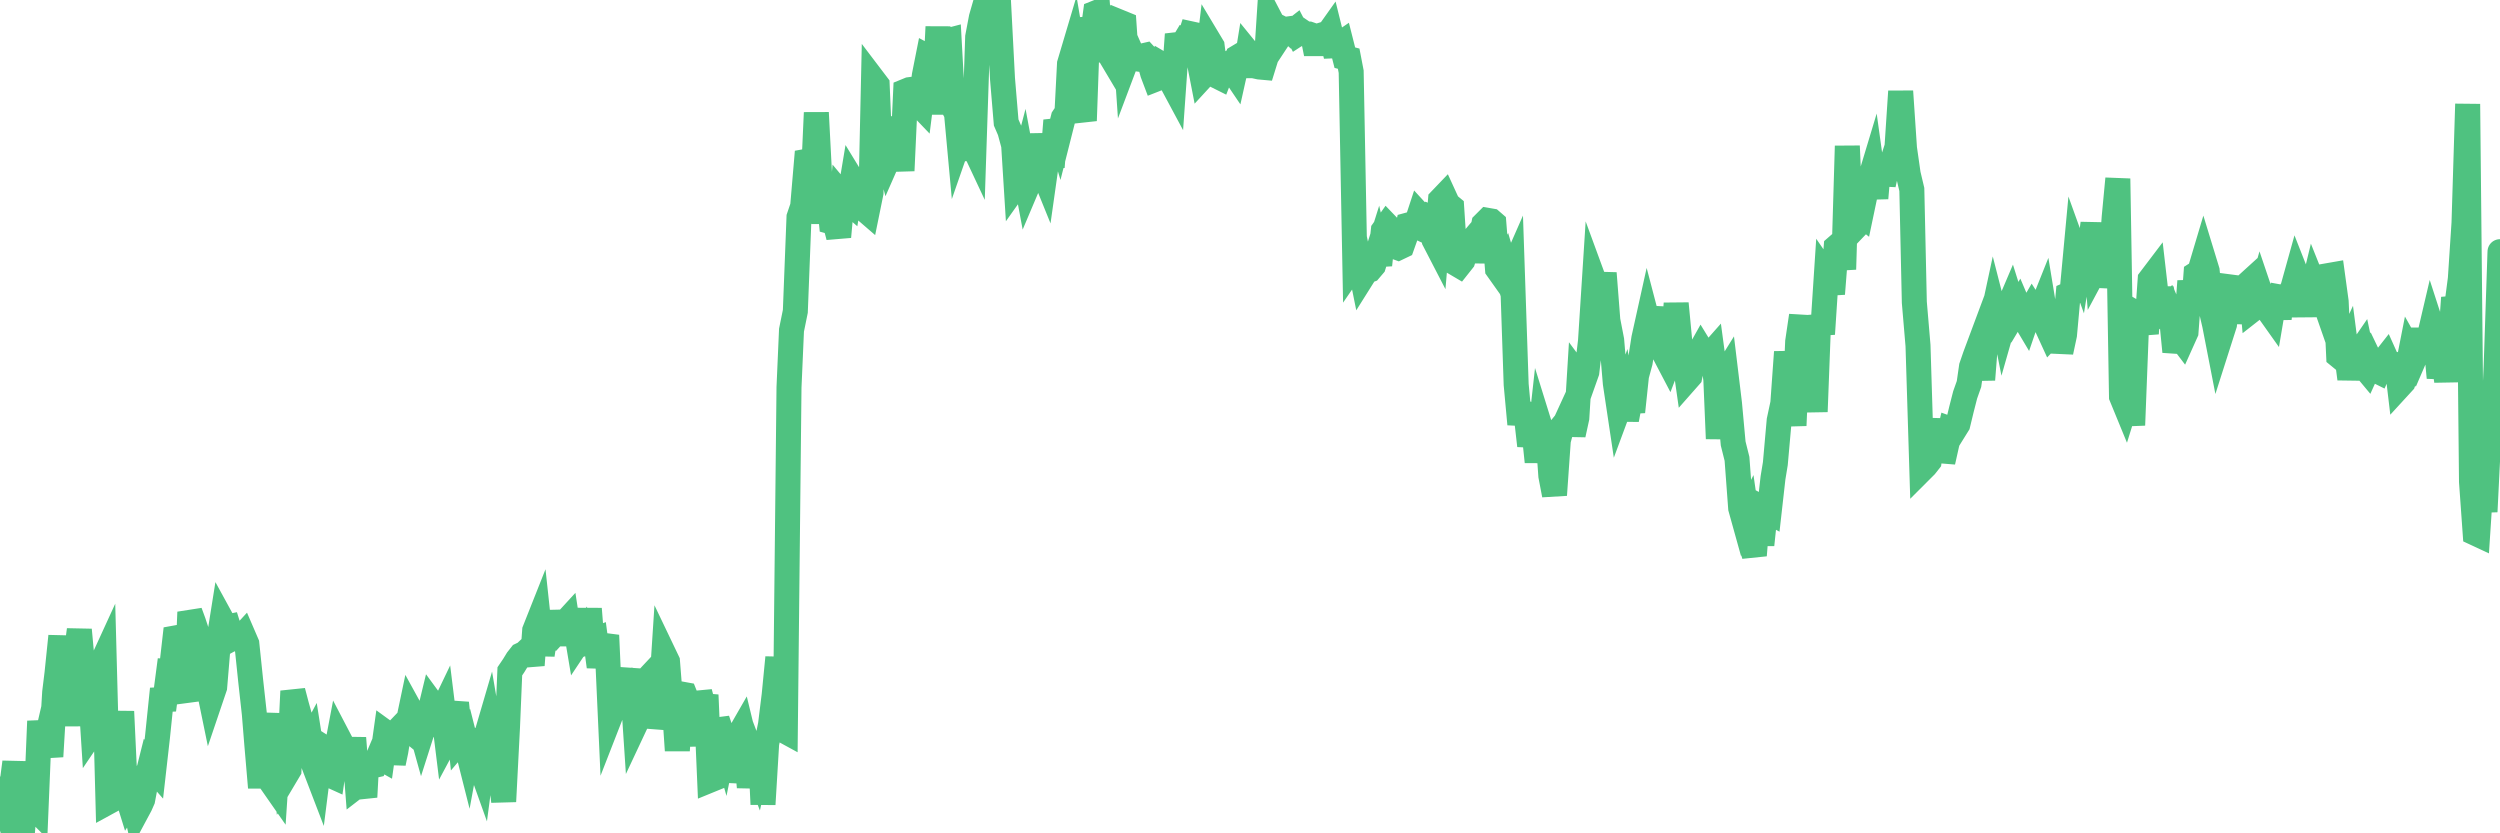 <?xml version="1.0"?><svg width="150px" height="50px" xmlns="http://www.w3.org/2000/svg" xmlns:xlink="http://www.w3.org/1999/xlink"> <polyline fill="none" stroke="#4fc280" stroke-width="1.5px" stroke-linecap="round" stroke-miterlimit="5" points="0.00,47.34 0.22,47.94 0.45,48.72 0.67,47.42 0.89,45.73 1.12,48.51 1.34,50.00 1.56,47.37 1.71,47.86 1.94,48.36 2.16,48.58 2.38,43.27 2.61,45.13 2.83,44.18 3.05,45.39 3.28,41.54 3.42,40.40 3.65,38.17 3.87,42.22 4.09,39.84 4.32,43.54 4.54,39.44 4.76,37.79 4.99,40.29 5.14,40.29 5.36,40.40 5.58,43.85 5.81,43.51 6.03,39.95 6.25,39.47 6.48,48.13 6.70,48.01 6.85,45.89 7.07,46.08 7.30,42.69 7.52,47.37 7.74,48.08 7.97,47.72 8.19,48.73 8.41,48.32 8.56,47.98 8.78,46.82 9.01,45.90 9.23,46.15 9.45,44.21 9.68,41.98 9.90,41.97 10.12,40.29 10.27,40.30 10.50,38.28 10.72,38.24 10.94,41.33 11.17,42.06 11.39,36.73 11.61,37.33 11.84,38.03 11.98,38.27 12.21,38.36 12.43,40.84 12.65,41.91 12.88,41.23 13.10,38.59 13.32,37.21 13.55,37.63 13.70,37.60 13.92,38.31 14.14,38.19 14.37,38.36 14.59,38.12 14.81,38.63 15.04,40.84 15.26,42.83 15.41,44.68 15.63,47.25 15.86,44.72 16.08,42.82 16.30,46.97 16.53,47.30 16.75,43.97 16.90,44.50 17.12,46.57 17.34,46.20 17.57,41.47 17.79,42.31 18.01,43.10 18.24,44.62 18.46,44.78 18.61,44.50 18.83,45.90 19.06,46.50 19.28,44.76 19.50,44.90 19.73,46.48 19.95,46.58 20.17,45.08 20.32,44.29 20.55,44.73 20.77,45.64 20.99,46.44 21.22,44.28 21.44,47.13 21.66,46.96 21.89,47.82 22.03,45.19 22.26,45.97 22.48,45.92 22.70,45.40 22.93,45.53 23.15,43.96 23.37,44.12 23.60,45.79 23.75,45.07 23.97,43.72 24.19,43.49 24.42,43.68 24.64,42.63 24.86,43.03 25.09,43.16 25.31,43.95 25.46,43.48 25.68,43.15 25.91,42.20 26.13,42.50 26.35,43.04 26.58,42.56 26.80,44.34 27.02,43.93 27.17,43.07 27.39,42.18 27.62,44.40 27.84,44.14 28.06,45.01 28.29,43.76 28.51,46.36 28.73,45.69 28.88,46.11 29.11,44.37 29.33,43.62 29.55,44.91 29.78,44.91 30.00,46.04 30.22,48.09 30.45,43.63 30.59,40.28 30.82,39.94 31.04,39.58 31.26,39.30 31.49,39.19 31.71,38.98 31.93,39.91 32.08,37.83 32.31,37.25 32.53,39.29 32.75,37.85 32.98,37.83 33.20,36.82 33.42,38.28 33.65,36.70 33.80,37.47 34.02,37.23 34.24,38.67 34.47,37.22 34.69,38.53 34.91,38.20 35.14,39.08 35.36,36.53 35.51,38.43 35.73,38.35 35.95,40.00 36.18,38.83 36.40,38.12 36.62,42.97 36.85,42.38 37.07,41.46 37.22,40.19 37.44,41.43 37.67,41.23 37.89,40.17 38.11,43.49 38.34,43.00 38.56,41.79 38.78,40.81 38.93,40.65 39.16,41.31 39.38,43.64 39.60,42.77 39.83,39.23 40.05,39.69 40.27,42.50 40.50,42.98 40.64,45.03 40.87,41.64 41.09,41.68 41.31,42.23 41.54,42.76 41.76,44.73 41.98,41.54 42.21,42.41 42.36,41.70 42.58,46.82 42.80,46.73 43.03,43.18 43.25,43.84 43.47,44.61 43.70,43.49 43.92,46.91 44.07,45.96 44.29,44.19 44.52,43.79 44.74,44.70 44.96,47.23 45.19,45.45 45.41,46.03 45.63,45.05 45.78,48.26 46.00,44.61 46.23,43.48 46.45,41.70 46.67,39.45 46.90,43.76 47.12,43.88 47.34,23.24 47.49,19.81 47.72,18.68 47.94,13.03 48.16,12.38 48.39,9.68 48.61,9.64 48.83,10.09 48.98,6.76 49.21,11.18 49.43,13.37 49.65,11.03 49.88,13.31 50.10,13.37 50.32,14.21 50.54,11.75 50.69,11.93 50.92,12.13 51.14,10.81 51.36,11.17 51.59,12.37 51.81,12.51 52.03,12.70 52.26,11.57 52.41,4.80 52.63,5.09 52.85,10.29 53.08,8.70 53.30,9.52 53.52,9.02 53.75,7.06 53.97,8.82 54.12,10.24 54.34,5.47 54.56,5.38 54.79,5.35 55.01,6.13 55.23,6.36 55.46,4.53 55.68,3.42 55.83,3.50 56.05,6.25 56.28,1.61 56.50,6.85 56.72,2.48 56.95,2.42 57.17,6.39 57.39,6.80 57.54,8.43 57.77,7.77 57.99,9.56 58.21,8.36 58.44,8.85 58.66,2.22 58.88,1.06 59.11,0.26 59.25,0.54 59.48,0.00 59.70,0.05 59.92,0.29 60.15,4.72 60.37,7.35 60.59,7.86 60.82,8.71 60.97,11.11 61.19,10.80 61.41,9.96 61.64,11.19 61.86,10.67 62.08,11.42 62.31,8.05 62.53,10.17 62.68,10.54 62.90,8.99 63.13,10.02 63.35,7.23 63.57,7.97 63.80,7.06 64.02,6.73 64.17,3.83 64.39,3.09 64.61,4.39 64.84,6.39 65.06,7.24 65.28,1.07 65.51,2.40 65.73,0.78 65.88,0.72 66.10,3.63 66.33,2.86 66.55,3.23 66.77,1.29 67.00,2.76 67.22,1.34 67.44,1.43 67.59,3.62 67.82,3.01 68.04,3.51 68.26,3.54 68.49,3.37 68.71,3.32 68.93,3.56 69.16,4.40 69.30,4.77 69.53,4.68 69.75,3.89 69.97,4.02 70.20,4.76 70.42,5.17 70.64,2.06 70.87,2.81 71.02,2.56 71.24,2.71 71.46,2.03 71.69,2.08 71.91,3.49 72.13,4.62 72.36,4.37 72.58,2.52 72.73,2.77 72.95,4.53 73.17,4.64 73.40,4.04 73.62,3.90 73.84,4.06 74.07,4.40 74.29,3.41 74.44,3.32 74.66,4.57 74.89,3.15 75.11,3.42 75.33,3.97 75.56,4.02 75.78,4.04 76.00,3.33 76.15,1.01 76.38,1.45 76.60,1.56 76.82,2.12 77.05,1.77 77.27,1.74 77.49,1.94 77.72,1.76 77.86,2.03 78.09,1.88 78.31,2.03 78.53,2.04 78.76,2.12 78.98,3.22 79.20,2.13 79.43,2.06 79.58,2.17 79.80,1.86 80.02,2.75 80.25,2.74 80.47,2.59 80.69,3.46 80.92,3.52 81.07,4.30 81.29,15.81 81.51,15.49 81.74,16.63 81.96,16.28 82.18,16.20 82.41,15.93 82.63,15.23 82.78,15.90 83.00,13.83 83.22,13.52 83.45,13.76 83.67,14.79 83.89,14.87 84.12,14.76 84.34,14.14 84.49,13.50 84.71,13.44 84.94,13.55 85.16,12.88 85.38,13.12 85.61,12.96 85.83,13.06 86.05,14.41 86.20,14.70 86.43,12.00 86.65,11.77 86.87,12.25 87.10,12.44 87.32,15.79 87.54,15.92 87.77,15.63 87.91,15.19 88.14,14.66 88.36,14.40 88.58,15.67 88.81,14.52 89.03,13.44 89.25,13.22 89.48,13.26 89.63,13.39 89.85,16.14 90.07,16.45 90.30,16.00 90.52,16.75 90.74,16.25 90.97,23.07 91.19,25.45 91.34,24.68 91.56,24.80 91.78,26.74 92.01,25.60 92.23,27.71 92.45,25.73 92.68,26.47 92.90,26.43 93.05,28.55 93.27,29.70 93.50,26.42 93.72,25.60 93.94,25.33 94.17,24.83 94.39,26.08 94.61,25.07 94.76,22.63 94.99,22.94 95.21,22.32 95.43,20.46 95.66,16.88 95.88,17.48 96.10,17.53 96.25,16.39 96.47,19.22 96.70,20.41 96.92,23.00 97.14,24.47 97.37,23.85 97.59,25.18 97.81,24.00 97.96,24.71 98.19,22.54 98.41,21.73 98.63,20.31 98.86,19.27 99.08,20.11 99.30,19.82 99.53,19.29 99.68,18.47 99.90,21.29 100.12,21.71 100.35,21.11 100.57,18.21 100.79,20.52 101.02,21.21 101.24,22.75 101.39,22.58 101.61,21.48 101.83,21.37 102.06,20.96 102.28,21.32 102.50,21.40 102.73,21.14 102.95,22.77 103.10,26.32 103.32,22.76 103.55,22.39 103.77,24.21 103.99,26.61 104.22,27.53 104.44,30.49 104.66,31.28 104.81,30.98 105.04,32.57 105.26,33.32 105.48,30.56 105.71,32.69 105.93,30.59 106.15,30.71 106.38,28.67 106.52,27.82 106.75,25.23 106.97,24.20 107.19,21.12 107.42,23.32 107.64,25.53 107.86,20.50 108.09,18.94 108.24,24.33 108.46,22.96 108.68,21.57 108.91,24.70 109.13,18.93 109.35,20.04 109.58,16.53 109.80,16.85 109.95,17.63 110.17,14.83 110.40,14.63 110.62,16.16 110.84,8.76 111.06,13.91 111.29,13.67 111.51,12.74 111.66,12.86 111.88,11.81 112.11,11.04 112.33,10.31 112.55,11.89 112.78,9.22 113.00,11.07 113.15,10.39 113.37,9.99 113.60,9.50 113.82,8.82 114.04,5.48 114.27,8.90 114.49,10.44 114.71,11.37 114.86,18.14 115.08,20.73 115.31,28.17 115.53,27.95 115.75,27.67 115.98,26.07 116.20,27.14 116.42,25.15 116.57,27.71 116.80,26.68 117.02,25.75 117.24,25.83 117.47,25.46 117.69,24.55 117.91,23.69 118.14,23.04 118.29,22.00 118.51,21.36 118.73,20.77 118.96,22.78 119.18,19.96 119.40,19.73 119.63,18.66 119.85,19.52 120.00,18.24 120.22,19.35 120.44,18.58 120.67,18.04 120.89,18.74 121.11,18.37 121.34,18.91 121.56,19.28 121.71,18.84 121.93,18.46 122.16,18.82 122.38,18.80 122.60,18.25 122.83,19.65 123.05,20.13 123.27,19.90 123.42,19.21 123.65,21.12 123.87,20.09 124.09,17.67 124.32,17.57 124.54,15.21 124.76,15.82 124.99,14.40 125.13,16.33 125.36,15.14 125.58,13.40 125.80,16.01 126.03,15.58 126.25,17.16 126.47,16.23 126.70,15.17 126.85,13.04 127.07,10.72 127.29,23.79 127.52,24.35 127.74,23.64 127.96,25.51 128.19,19.57 128.34,18.91 128.56,19.04 128.78,20.01 129.01,16.77 129.23,16.48 129.45,18.39 129.68,17.32 129.90,18.47 130.05,18.34 130.27,18.86 130.49,21.10 130.72,20.13 130.94,20.42 131.16,19.93 131.39,16.87 131.61,18.47 131.76,16.44 131.98,16.30 132.21,15.53 132.43,16.25 132.65,18.50 132.88,19.49 133.10,20.62 133.32,19.93 133.47,19.46 133.69,17.20 133.92,17.23 134.14,19.38 134.36,17.30 134.59,18.32 134.81,17.08 135.03,16.88 135.18,18.55 135.41,18.37 135.63,17.60 135.85,18.25 136.08,18.60 136.30,18.91 136.52,17.61 136.75,19.11 136.90,17.84 137.12,17.88 137.34,17.71 137.57,17.27 137.79,16.48 138.01,17.04 138.24,18.96 138.46,16.80 138.61,17.99 138.83,17.08 139.05,17.63 139.28,17.57 139.50,18.20 139.72,16.53 139.95,16.49 140.17,18.10 140.32,21.35 140.54,21.53 140.77,21.03 140.99,22.73 141.21,21.34 141.44,21.33 141.66,21.01 141.88,22.05 142.03,22.23 142.26,21.72 142.48,22.18 142.70,22.29 142.93,21.76 143.15,21.48 143.37,21.97 143.60,22.05 143.74,21.23 143.97,23.17 144.19,22.93 144.41,22.30 144.64,21.13 144.86,21.52 145.08,21.01 145.23,19.74 145.46,21.77 145.68,20.53 145.90,19.59 146.13,20.30 146.35,22.66 146.57,21.39 146.80,22.85 146.95,21.61 147.17,18.50 147.39,18.48 147.62,16.73 147.84,13.38 148.06,6.24 148.29,28.90 148.51,31.99 148.66,32.06 148.88,28.70 149.10,30.70 149.33,26.06 149.55,26.94 149.77,21.94 150.00,15.10 "/></svg>